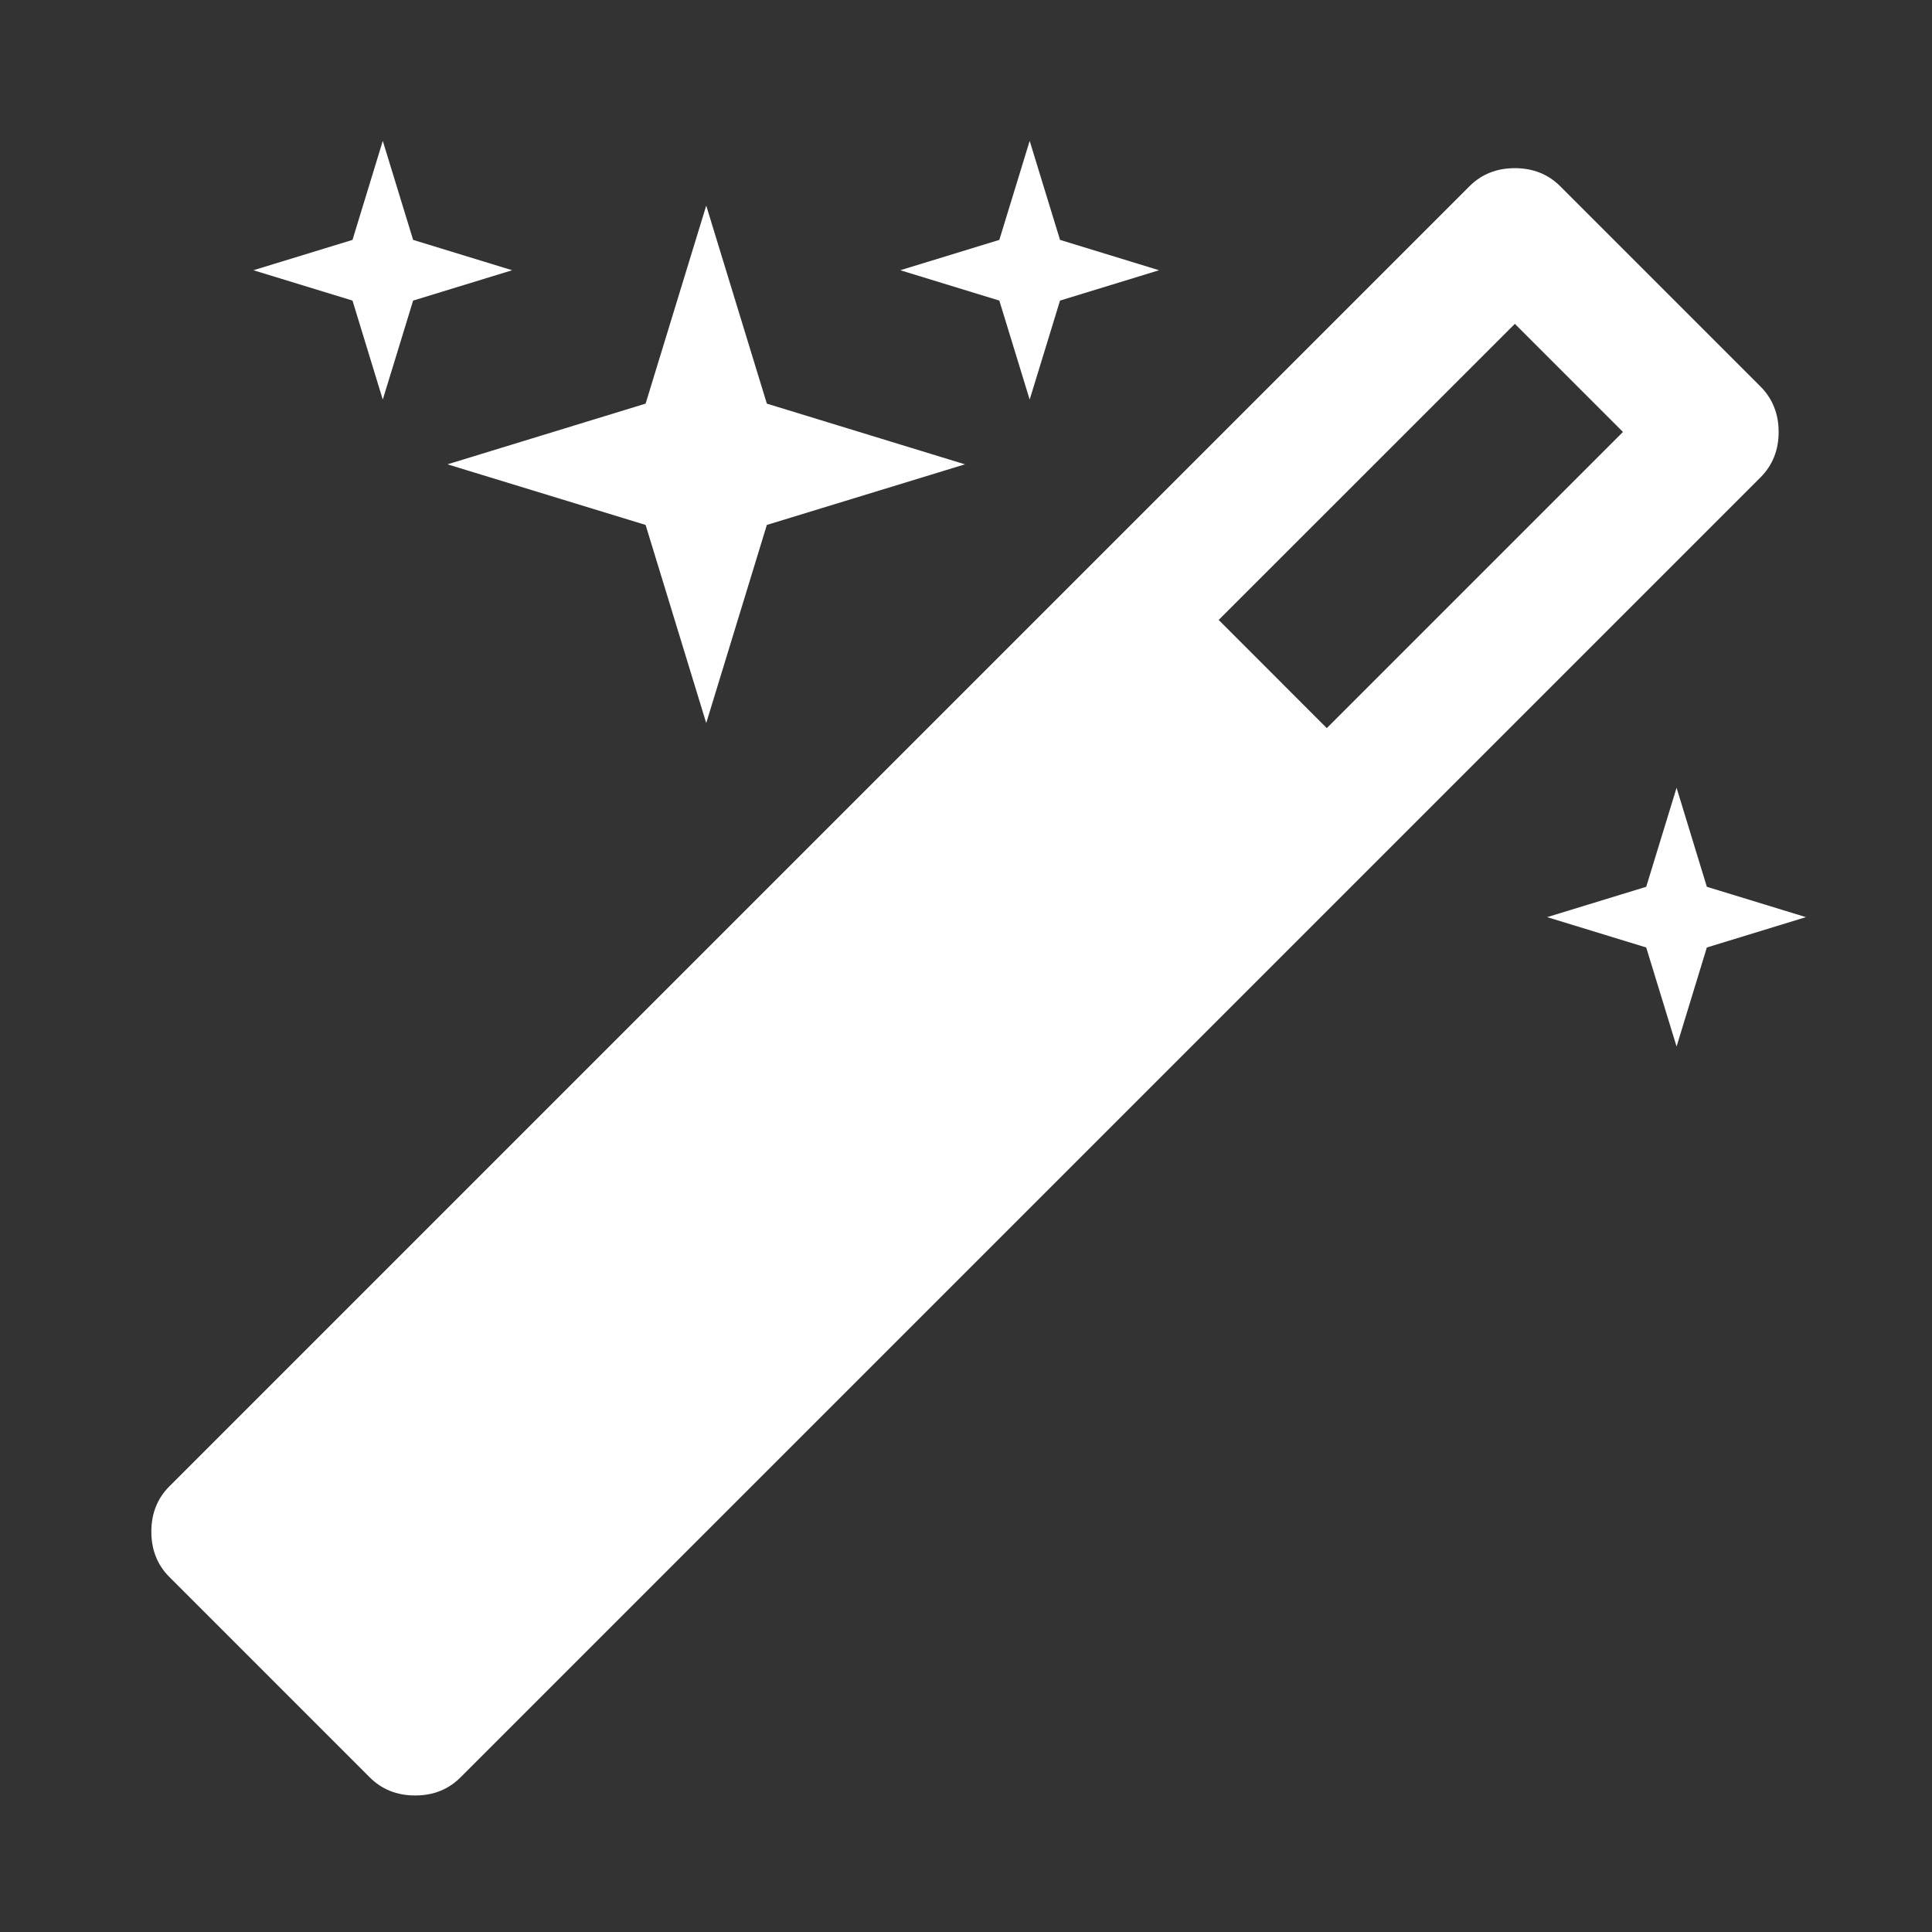 <svg width="24" height="24" viewBox="0 0 24 24" fill="none" xmlns="http://www.w3.org/2000/svg">
<rect x="0" y="0" width="24" height="24" fill="#333333" stroke="none"/>
<g id="Frame">
<path id="Vector" d="M16.482 9.045L20.161 5.366L18.818 4.023L15.139 7.701L16.482 9.045ZM22.095 5.366C22.095 5.592 22.019 5.78 21.869 5.931L5.722 22.078C5.571 22.229 5.383 22.304 5.157 22.304C4.931 22.304 4.743 22.229 4.592 22.078L2.106 19.592C1.955 19.441 1.88 19.253 1.88 19.027C1.88 18.801 1.955 18.612 2.106 18.462L18.253 2.315C18.403 2.164 18.592 2.089 18.818 2.089C19.044 2.089 19.232 2.164 19.383 2.315L21.869 4.801C22.019 4.952 22.095 5.14 22.095 5.366ZM5.132 2.98L6.362 3.357L5.132 3.734L4.755 4.964L4.379 3.734L3.148 3.357L4.379 2.98L4.755 1.75L5.132 2.98ZM9.526 5.014L11.987 5.768L9.526 6.521L8.773 8.982L8.02 6.521L5.559 5.768L8.02 5.014L8.773 2.554L9.526 5.014ZM21.203 11.016L22.434 11.393L21.203 11.77L20.827 13L20.45 11.77L19.219 11.393L20.45 11.016L20.827 9.786L21.203 11.016ZM13.168 2.98L14.398 3.357L13.168 3.734L12.791 4.964L12.414 3.734L11.184 3.357L12.414 2.98L12.791 1.75L13.168 2.98Z" fill="white"/>
</g>
</svg>
